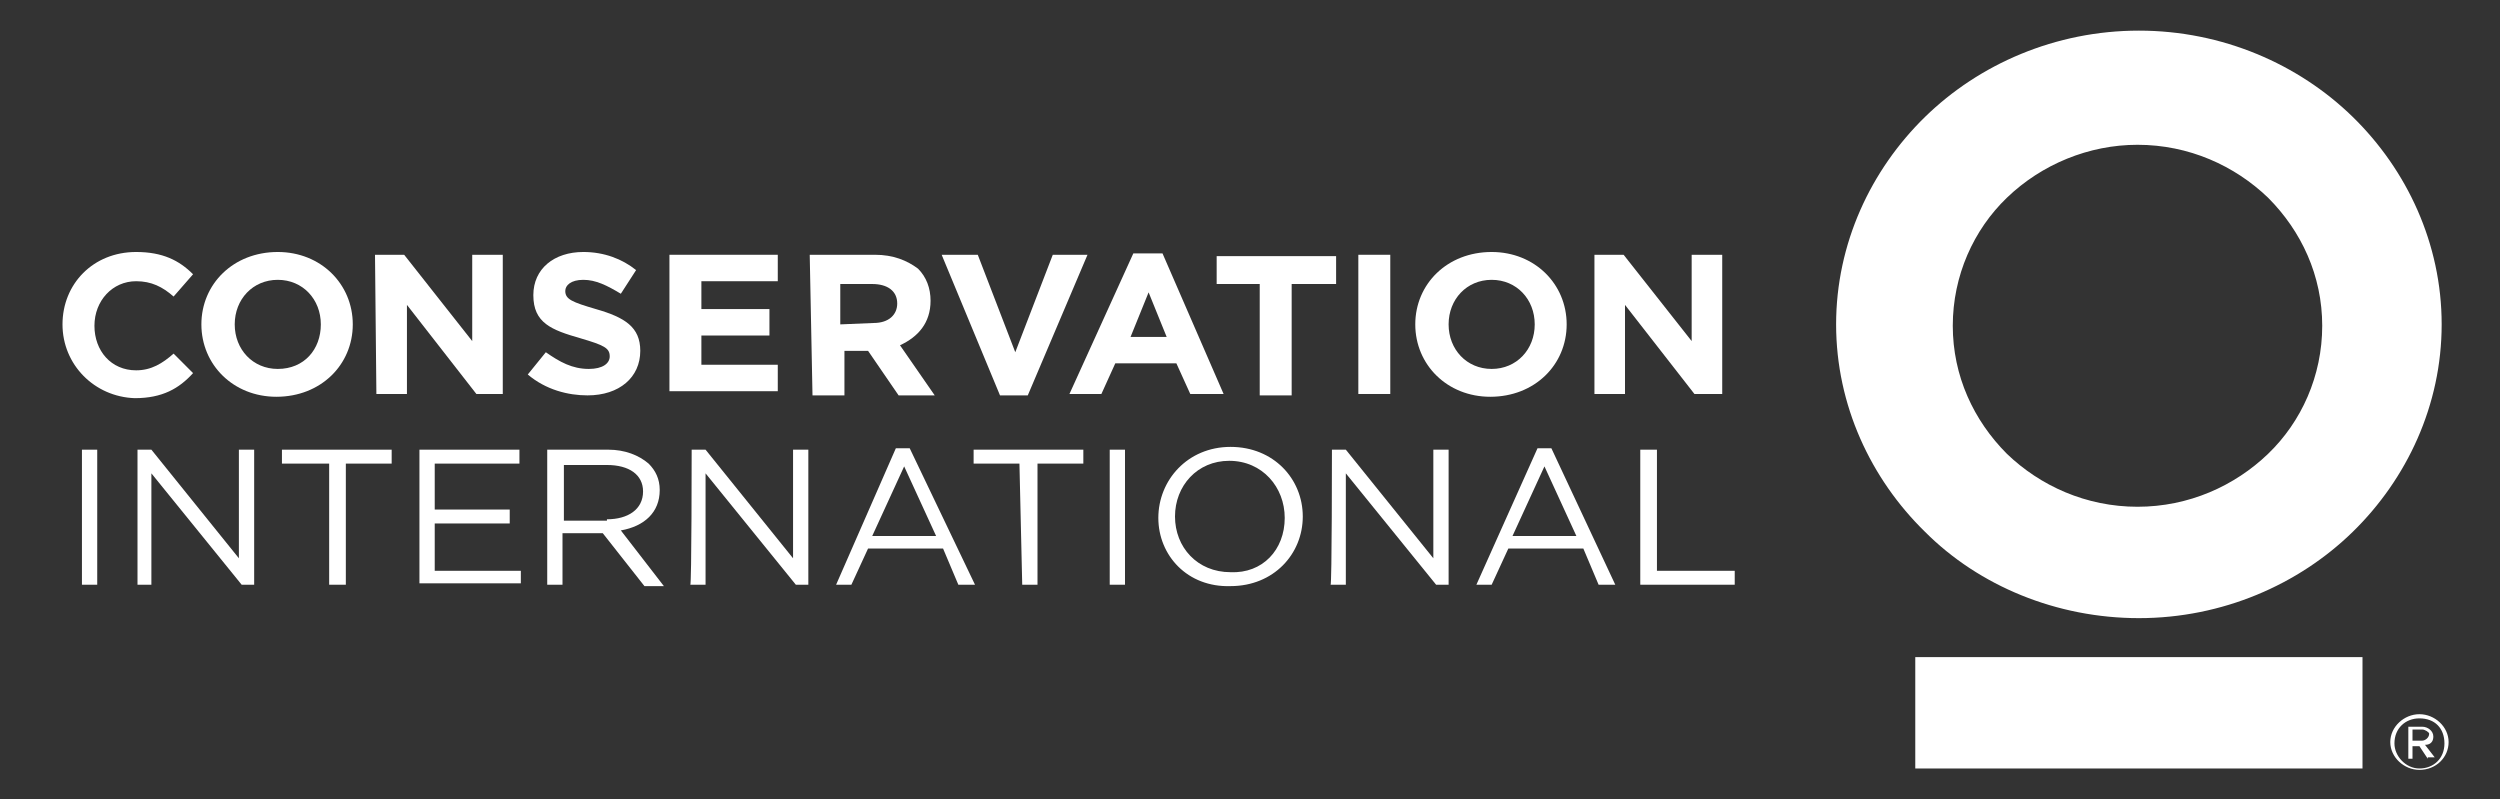 <?xml version="1.0" encoding="UTF-8"?>
<svg xmlns="http://www.w3.org/2000/svg" width="341" height="109" viewBox="0 0 341 109" fill="none">
  <rect x="0" y="0" width="341" height="109" fill="#333333" stroke="none"/>
  <path d="M8.525 44.246C8.525 38.739 12.693 34.371 18.566 34.371C22.165 34.371 24.438 35.51 26.333 37.409L23.68 40.448C22.165 39.118 20.649 38.359 18.566 38.359C15.345 38.359 12.882 41.017 12.882 44.435C12.882 47.854 15.155 50.512 18.566 50.512C20.649 50.512 22.165 49.563 23.68 48.233L26.333 50.892C24.438 52.981 22.165 54.31 18.376 54.31C12.882 54.12 8.525 49.753 8.525 44.246Z" fill="white"></path>
  <path d="M27.469 44.246C27.469 38.739 31.826 34.371 37.889 34.371C43.761 34.371 48.119 38.739 48.119 44.246C48.119 49.753 43.761 54.12 37.699 54.12C31.826 54.12 27.469 49.753 27.469 44.246ZM43.761 44.246C43.761 40.828 41.299 38.169 37.889 38.169C34.479 38.169 32.016 40.828 32.016 44.246C32.016 47.664 34.479 50.322 37.889 50.322C41.488 50.322 43.761 47.664 43.761 44.246Z" fill="white"></path>
  <path d="M51.15 34.751H55.128L64.411 46.524V34.751H68.579V53.74H64.979L55.507 41.587V53.74H51.339L51.15 34.751Z" fill="white"></path>
  <path d="M71.989 51.082L74.451 48.044C76.346 49.373 78.051 50.322 80.324 50.322C82.219 50.322 83.166 49.563 83.166 48.613C83.166 47.474 82.408 47.094 79.188 46.145C75.209 45.005 72.747 44.056 72.747 40.258C72.747 36.65 75.588 34.371 79.567 34.371C82.408 34.371 84.871 35.321 86.765 36.84L84.681 40.068C82.787 38.928 81.272 38.169 79.567 38.169C77.862 38.169 77.104 38.928 77.104 39.688C77.104 40.828 78.051 41.207 81.272 42.157C85.25 43.296 87.334 44.625 87.334 47.854C87.334 51.462 84.492 53.93 80.135 53.93C77.483 53.93 74.451 53.171 71.989 51.082Z" fill="white"></path>
  <path d="M91.312 34.751H106.089V38.359H95.669V42.157H104.952V45.765H95.669V49.752H106.089V53.361H91.312V34.751Z" fill="white"></path>
  <path d="M110.446 34.751H119.35C121.813 34.751 123.707 35.51 125.223 36.65C126.359 37.789 126.928 39.308 126.928 41.017C126.928 44.056 125.223 45.955 122.76 47.094L127.496 53.93H122.57L118.403 47.854H115.182V53.93H110.825L110.446 34.751ZM119.16 44.056C121.244 44.056 122.381 42.916 122.381 41.397C122.381 39.688 121.055 38.739 118.971 38.739H114.614V44.246L119.16 44.056Z" fill="white"></path>
  <path d="M128.443 34.751H133.369L138.484 48.044L143.599 34.751H148.335L140.189 53.93H136.4L128.443 34.751Z" fill="white"></path>
  <path d="M154.587 34.561H158.565L166.9 53.74H162.354L160.459 49.563H152.124L150.229 53.74H145.872L154.587 34.561ZM159.133 45.955L156.67 39.878L154.208 45.955H159.133Z" fill="white"></path>
  <path d="M171.826 38.739H165.953V34.941H182.245V38.739H176.183V53.93H171.826C171.826 53.74 171.826 38.739 171.826 38.739Z" fill="white"></path>
  <path d="M185.277 34.751H189.634V53.74H185.277V34.751Z" fill="white"></path>
  <path d="M193.044 44.246C193.044 38.739 197.401 34.371 203.463 34.371C209.336 34.371 213.693 38.739 213.693 44.246C213.693 49.753 209.336 54.12 203.274 54.12C197.401 54.12 193.044 49.753 193.044 44.246ZM209.336 44.246C209.336 40.828 206.873 38.169 203.463 38.169C200.053 38.169 197.59 40.828 197.59 44.246C197.59 47.664 200.053 50.322 203.463 50.322C206.873 50.322 209.336 47.664 209.336 44.246Z" fill="white"></path>
  <path d="M217.482 34.751H221.461L230.743 46.524V34.751H234.911V53.74H231.122L221.65 41.587V53.74H217.482V34.751Z" fill="white"></path>
  <path d="M11.177 61.336H13.261V79.756H11.177V61.336Z" fill="white"></path>
  <path d="M18.755 61.336H20.649L32.584 76.148V61.336H34.668V79.756H32.963L20.649 64.564V79.756H18.755V61.336Z" fill="white"></path>
  <path d="M44.709 63.235H38.457V61.336H53.423V63.235H47.172V79.756H44.898V63.235H44.709Z" fill="white"></path>
  <path d="M57.023 61.336H70.852V63.235H59.296V69.502H69.526V71.401H59.296V77.857H71.042V79.566H57.212V61.336H57.023Z" fill="white"></path>
  <path d="M74.831 61.336H82.977C85.25 61.336 87.144 62.096 88.471 63.235C89.418 64.185 89.986 65.324 89.986 66.843C89.986 69.882 87.902 71.78 84.682 72.35L90.554 79.946H87.902L82.219 72.73H76.725V79.756H74.641V61.336H74.831ZM82.787 70.831C85.629 70.831 87.713 69.502 87.713 67.033C87.713 64.754 85.818 63.425 82.787 63.425H76.914V71.021H82.787V70.831Z" fill="white"></path>
  <path d="M94.343 61.336H96.238L108.173 76.148V61.336H110.257V79.756H108.552L96.238 64.564V79.756H94.154C94.343 79.946 94.343 61.336 94.343 61.336Z" fill="white"></path>
  <path d="M122.192 61.146H124.086L132.99 79.756H130.717L128.633 74.819H118.403L116.129 79.756H114.045L122.192 61.146ZM127.685 73.11L123.328 63.615L118.971 73.11H127.685Z" fill="white"></path>
  <path d="M139.052 63.235H132.801V61.336H147.767V63.235H141.515V79.756H139.431L139.052 63.235Z" fill="white"></path>
  <path d="M151.366 61.336H153.45V79.756H151.366V61.336Z" fill="white"></path>
  <path d="M157.997 70.641C157.997 65.514 161.975 60.956 167.848 60.956C173.72 60.956 177.699 65.324 177.699 70.451C177.699 75.578 173.72 79.946 167.848 79.946C161.975 80.136 157.997 75.768 157.997 70.641ZM175.236 70.641C175.236 66.463 172.205 62.855 167.658 62.855C163.301 62.855 160.27 66.273 160.27 70.451C160.27 74.629 163.301 78.047 167.848 78.047C172.205 78.237 175.236 75.009 175.236 70.641Z" fill="white"></path>
  <path d="M181.677 61.336H183.572L195.507 76.148V61.336H197.591V79.756H195.886L183.572 64.564V79.756H181.488C181.677 79.946 181.677 61.336 181.677 61.336Z" fill="white"></path>
  <path d="M209.715 61.146H211.609L220.324 79.756H218.05L215.967 74.819H205.737L203.463 79.756H201.379L209.715 61.146ZM215.019 73.11L210.662 63.615L206.305 73.11H215.019Z" fill="white"></path>
  <path d="M223.923 61.336H226.007V77.857H236.616V79.756H223.734V61.336H223.923Z" fill="white"></path>
  <path d="M262.57 72.54C255.182 65.324 250.446 55.26 250.446 44.246C250.446 33.232 255.182 23.167 262.57 15.951C269.958 8.735 280.378 4.178 291.744 4.178C303.111 4.178 313.531 8.735 320.919 15.951C328.307 23.167 333.043 33.232 333.043 44.246C333.043 55.26 328.307 65.324 320.919 72.54C313.531 79.756 303.111 84.314 291.744 84.314C280.567 84.314 269.958 79.946 262.57 72.54ZM273.747 26.965C269.201 31.333 266.359 37.599 266.359 44.435C266.359 51.272 269.201 57.348 273.747 61.906C278.294 66.273 284.546 69.122 291.555 69.122C298.564 69.122 304.816 66.273 309.363 61.906C313.909 57.538 316.751 51.272 316.751 44.435C316.751 37.599 313.909 31.523 309.363 26.965C304.816 22.598 298.564 19.749 291.555 19.749C284.924 19.749 278.483 22.408 273.747 26.965Z" fill="white"></path>
  <path d="M261.244 104.822V89.631H322.245V104.822H261.244Z" fill="white"></path>
  <path d="M330.012 105.012C327.928 105.012 326.034 103.303 326.034 101.214C326.034 99.125 327.928 97.416 330.012 97.416C332.096 97.416 333.99 99.125 333.99 101.214C333.99 103.303 332.285 105.012 330.012 105.012ZM330.012 97.986C328.118 97.986 326.602 99.315 326.602 101.404C326.602 103.113 328.118 104.822 330.012 104.822C331.906 104.822 333.422 103.493 333.422 101.404C333.422 99.315 332.096 97.986 330.012 97.986ZM331.149 103.493L330.012 101.784H329.065V103.493H328.496V99.125H330.391C331.149 99.125 331.906 99.695 331.906 100.455C331.906 101.594 330.959 101.594 330.77 101.594L332.096 103.303H331.149V103.493ZM330.391 99.505H329.065V101.024H330.391C330.77 101.024 331.338 100.645 331.338 100.075C331.338 99.885 330.77 99.505 330.391 99.505Z" fill="white"></path>
</svg>
